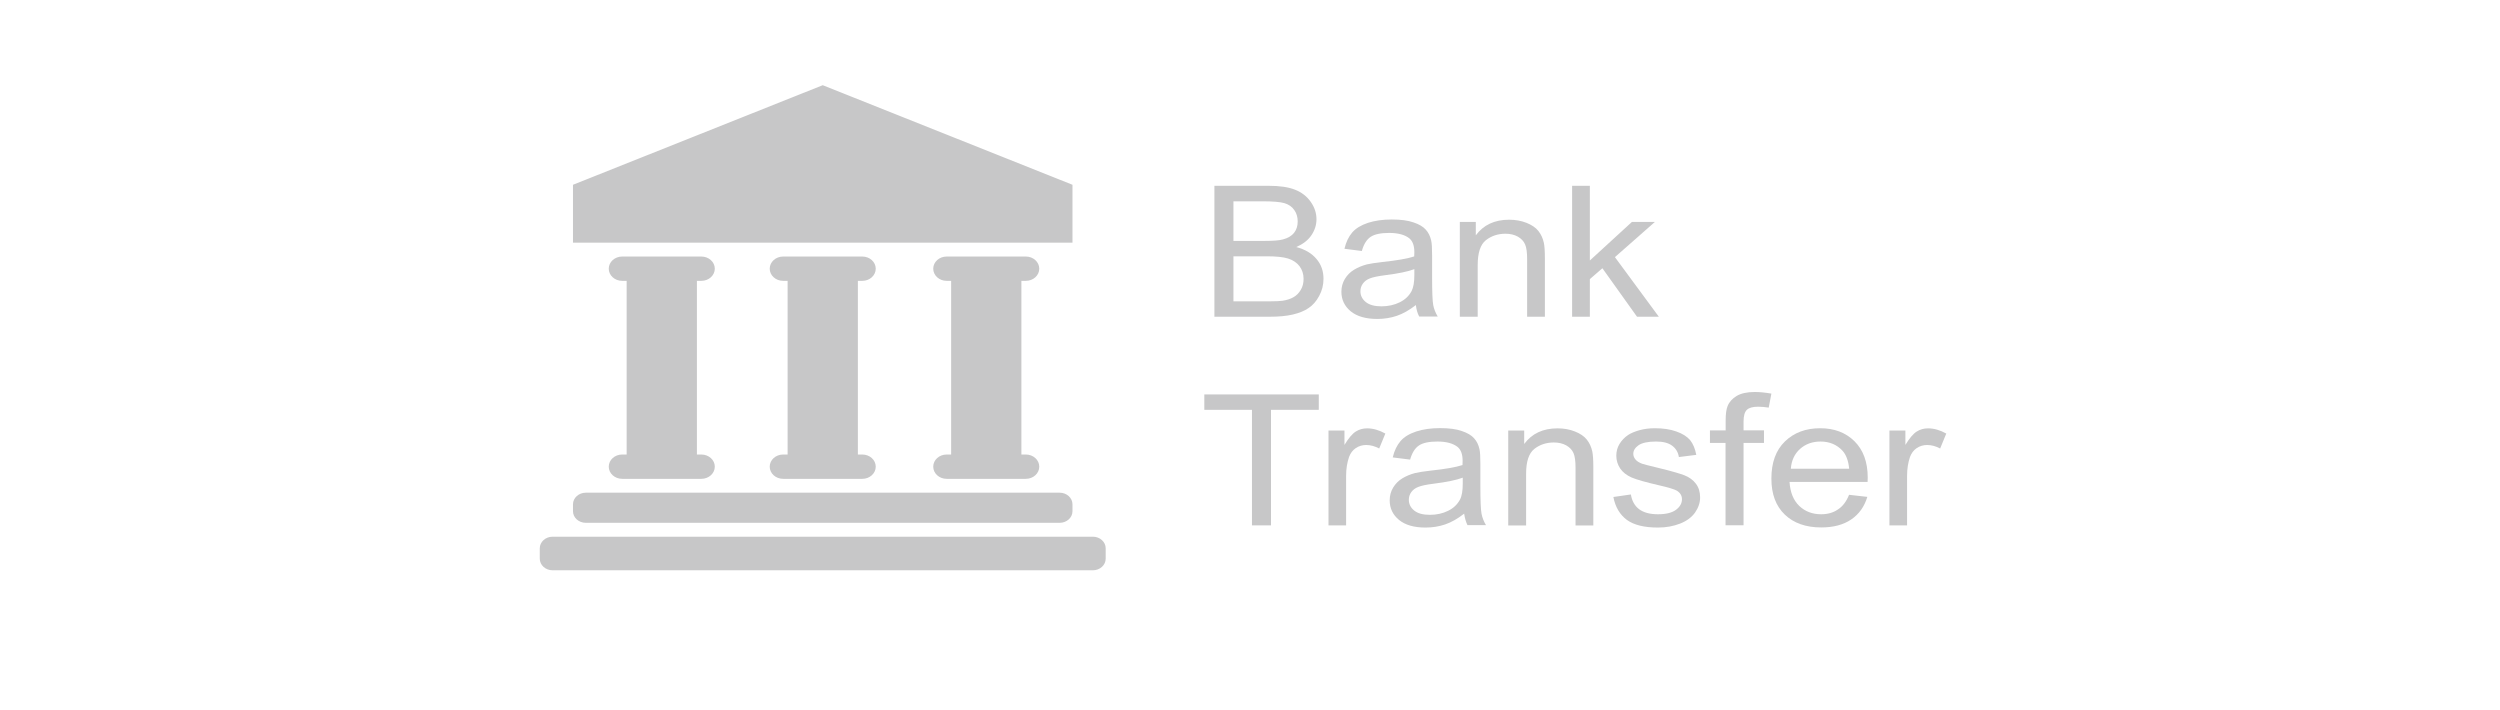 <svg width="88" height="25" viewBox="0 0 88 25" fill="none" xmlns="http://www.w3.org/2000/svg">
<path d="M37.751 6.504L28.96 2.999L20.169 6.504V8.541H37.751V6.504Z" fill="#C7C7C8"/>
<path d="M24.688 9.886C24.949 9.886 25.161 9.694 25.161 9.458C25.161 9.222 24.949 9.03 24.688 9.03H21.9C21.64 9.03 21.428 9.222 21.428 9.458C21.428 9.694 21.64 9.886 21.9 9.886H22.058V15.999H21.9C21.64 15.999 21.428 16.19 21.428 16.427C21.428 16.663 21.64 16.855 21.9 16.855H24.688C24.949 16.855 25.161 16.663 25.161 16.427C25.161 16.19 24.949 15.999 24.688 15.999H24.531V9.886H24.688Z" fill="#C7C7C8"/>
<path d="M30.354 9.886C30.615 9.886 30.826 9.694 30.826 9.458C30.826 9.222 30.615 9.03 30.354 9.03H27.566C27.306 9.03 27.094 9.222 27.094 9.458C27.094 9.694 27.306 9.886 27.566 9.886H27.724V15.999H27.566C27.306 15.999 27.094 16.19 27.094 16.427C27.094 16.663 27.306 16.855 27.566 16.855H30.354C30.615 16.855 30.826 16.663 30.826 16.427C30.826 16.19 30.615 15.999 30.354 15.999H30.197V9.886H30.354Z" fill="#C7C7C8"/>
<path d="M36.11 9.886C36.371 9.886 36.582 9.694 36.582 9.458C36.582 9.222 36.371 9.03 36.11 9.03H33.322C33.061 9.03 32.85 9.222 32.85 9.458C32.85 9.694 33.061 9.886 33.322 9.886H33.48V15.999H33.322C33.061 15.999 32.85 16.19 32.85 16.427C32.85 16.663 33.061 16.855 33.322 16.855H36.11C36.371 16.855 36.582 16.663 36.582 16.427C36.582 16.19 36.371 15.999 36.11 15.999H35.953V9.886H36.11Z" fill="#C7C7C8"/>
<path d="M20.619 18.403H37.302C37.549 18.403 37.751 18.22 37.751 17.996V17.751C37.751 17.527 37.549 17.343 37.302 17.343H20.619C20.372 17.343 20.169 17.527 20.169 17.751V17.996C20.169 18.22 20.372 18.403 20.619 18.403Z" fill="#C7C7C8"/>
<path d="M38.471 18.892H19.45C19.202 18.892 19 19.076 19 19.299V19.666C19 19.891 19.202 20.074 19.45 20.074H38.471C38.718 20.074 38.92 19.891 38.92 19.666V19.299C38.92 19.076 38.718 18.892 38.471 18.892Z" fill="#C7C7C8"/>
<path d="M46.34 9.116C46.174 8.916 45.935 8.777 45.63 8.696C45.868 8.59 46.048 8.452 46.165 8.276C46.282 8.101 46.34 7.913 46.34 7.718C46.34 7.506 46.277 7.306 46.142 7.111C46.007 6.915 45.823 6.773 45.589 6.679C45.355 6.585 45.041 6.54 44.654 6.54H42.747V11.149H44.685C45.009 11.149 45.279 11.125 45.504 11.072C45.729 11.019 45.913 10.946 46.061 10.844C46.21 10.746 46.336 10.603 46.435 10.416C46.538 10.228 46.587 10.028 46.587 9.813C46.587 9.543 46.507 9.311 46.34 9.116ZM43.417 7.086H44.438C44.802 7.086 45.063 7.107 45.212 7.151C45.36 7.196 45.477 7.274 45.558 7.392C45.639 7.506 45.679 7.64 45.679 7.795C45.679 7.958 45.634 8.093 45.549 8.199C45.463 8.305 45.333 8.382 45.162 8.427C45.032 8.464 44.816 8.48 44.519 8.48H43.417V7.086ZM45.787 10.204C45.72 10.318 45.634 10.403 45.531 10.461C45.427 10.522 45.297 10.563 45.144 10.587C45.054 10.599 44.901 10.607 44.685 10.607H43.417V9.022H44.595C44.919 9.022 45.166 9.047 45.337 9.099C45.508 9.152 45.643 9.242 45.742 9.368C45.837 9.495 45.886 9.645 45.886 9.817C45.886 9.963 45.855 10.09 45.787 10.204Z" fill="#C7C7C8"/>
<path d="M50.45 10.742C50.423 10.603 50.41 10.269 50.41 9.743V8.989C50.41 8.737 50.401 8.566 50.378 8.468C50.342 8.309 50.279 8.182 50.185 8.081C50.095 7.979 49.951 7.893 49.753 7.828C49.56 7.759 49.303 7.726 48.989 7.726C48.669 7.726 48.391 7.767 48.152 7.844C47.91 7.926 47.725 8.036 47.599 8.182C47.473 8.329 47.379 8.521 47.325 8.757L47.937 8.835C48.004 8.594 48.107 8.431 48.247 8.337C48.386 8.244 48.606 8.199 48.899 8.199C49.214 8.199 49.452 8.264 49.609 8.39C49.726 8.488 49.785 8.647 49.785 8.879C49.785 8.9 49.785 8.949 49.78 9.026C49.542 9.104 49.169 9.169 48.665 9.222C48.418 9.25 48.233 9.279 48.112 9.307C47.946 9.352 47.797 9.413 47.662 9.495C47.527 9.576 47.419 9.686 47.338 9.821C47.258 9.955 47.217 10.106 47.217 10.269C47.217 10.55 47.329 10.778 47.545 10.958C47.766 11.137 48.076 11.227 48.481 11.227C48.723 11.227 48.953 11.19 49.169 11.117C49.384 11.043 49.609 10.917 49.839 10.738C49.857 10.897 49.897 11.035 49.956 11.141H50.608C50.531 11.015 50.477 10.88 50.45 10.742ZM49.785 9.682C49.785 9.931 49.753 10.122 49.686 10.249C49.596 10.416 49.461 10.546 49.272 10.64C49.083 10.734 48.867 10.783 48.629 10.783C48.386 10.783 48.202 10.734 48.076 10.632C47.95 10.53 47.887 10.403 47.887 10.253C47.887 10.155 47.914 10.065 47.972 9.984C48.031 9.902 48.112 9.841 48.22 9.8C48.328 9.756 48.508 9.719 48.764 9.686C49.218 9.629 49.56 9.56 49.785 9.474V9.682Z" fill="#C7C7C8"/>
<path d="M53.683 8.602C53.733 8.716 53.755 8.887 53.755 9.12V11.149H54.38V9.099C54.38 8.839 54.367 8.655 54.344 8.549C54.308 8.386 54.245 8.248 54.151 8.13C54.057 8.011 53.917 7.918 53.733 7.844C53.548 7.771 53.342 7.734 53.121 7.734C52.609 7.734 52.217 7.918 51.948 8.284V7.812H51.386V11.149H52.015V9.328C52.015 8.9 52.109 8.61 52.303 8.455C52.496 8.305 52.725 8.227 52.991 8.227C53.157 8.227 53.301 8.26 53.427 8.329C53.548 8.399 53.634 8.488 53.683 8.602Z" fill="#C7C7C8"/>
<path d="M58.391 11.149L56.845 9.051L58.252 7.812H57.443L55.963 9.169V6.54H55.338V11.149H55.963V9.825L56.404 9.442L57.623 11.149H58.391Z" fill="#C7C7C8"/>
<path d="M42.392 14.426H44.069V18.493H44.739V14.426H46.421V13.884H42.392V14.426Z" fill="#C7C7C8"/>
<path d="M47.721 15.192C47.599 15.269 47.469 15.424 47.325 15.661V15.155H46.763V18.493H47.383V16.744C47.383 16.504 47.419 16.284 47.487 16.084C47.536 15.954 47.613 15.848 47.721 15.775C47.829 15.701 47.954 15.664 48.089 15.664C48.242 15.664 48.395 15.705 48.548 15.787L48.764 15.261C48.544 15.139 48.332 15.078 48.121 15.078C47.977 15.078 47.842 15.114 47.721 15.192Z" fill="#C7C7C8"/>
<path d="M52.15 18.085C52.123 17.947 52.109 17.613 52.109 17.087V16.333C52.109 16.08 52.1 15.909 52.078 15.811C52.042 15.652 51.979 15.526 51.885 15.424C51.795 15.322 51.651 15.237 51.453 15.171C51.26 15.102 51.003 15.07 50.688 15.07C50.369 15.07 50.09 15.11 49.852 15.188C49.609 15.269 49.425 15.379 49.299 15.526C49.173 15.673 49.079 15.864 49.025 16.101L49.636 16.178C49.704 15.938 49.807 15.775 49.947 15.681C50.086 15.587 50.306 15.542 50.599 15.542C50.913 15.542 51.152 15.608 51.309 15.734C51.426 15.832 51.484 15.991 51.484 16.223C51.484 16.243 51.484 16.292 51.48 16.37C51.242 16.447 50.868 16.512 50.365 16.565C50.117 16.594 49.933 16.622 49.812 16.651C49.645 16.695 49.497 16.757 49.362 16.838C49.227 16.92 49.119 17.03 49.038 17.164C48.957 17.299 48.917 17.45 48.917 17.613C48.917 17.894 49.029 18.122 49.245 18.301C49.465 18.481 49.776 18.57 50.18 18.57C50.423 18.57 50.653 18.533 50.868 18.46C51.084 18.387 51.309 18.26 51.538 18.081C51.561 18.236 51.601 18.375 51.655 18.485H52.307C52.231 18.358 52.177 18.224 52.15 18.085ZM51.489 17.022C51.489 17.27 51.458 17.462 51.39 17.588C51.3 17.755 51.165 17.886 50.976 17.979C50.787 18.073 50.572 18.122 50.333 18.122C50.09 18.122 49.906 18.073 49.78 17.971C49.654 17.869 49.591 17.743 49.591 17.592C49.591 17.494 49.618 17.405 49.677 17.323C49.735 17.242 49.816 17.181 49.924 17.14C50.032 17.095 50.212 17.058 50.468 17.026C50.922 16.969 51.264 16.899 51.489 16.814V17.022Z" fill="#C7C7C8"/>
<path d="M55.855 15.473C55.761 15.355 55.621 15.261 55.437 15.188C55.253 15.114 55.046 15.078 54.826 15.078C54.313 15.078 53.922 15.261 53.652 15.628V15.155H53.09V18.497H53.719V16.675C53.719 16.247 53.814 15.958 54.007 15.803C54.2 15.652 54.43 15.575 54.695 15.575C54.861 15.575 55.005 15.608 55.131 15.677C55.253 15.746 55.338 15.836 55.388 15.95C55.437 16.064 55.459 16.235 55.459 16.467V18.497H56.085V16.443C56.085 16.182 56.071 15.999 56.049 15.893C56.013 15.73 55.95 15.591 55.855 15.473Z" fill="#C7C7C8"/>
<path d="M59.286 16.728C59.111 16.663 58.801 16.573 58.36 16.467C58.054 16.394 57.87 16.345 57.807 16.325C57.699 16.284 57.618 16.235 57.569 16.174C57.519 16.113 57.492 16.047 57.492 15.974C57.492 15.86 57.555 15.758 57.676 15.673C57.802 15.587 58.005 15.542 58.292 15.542C58.535 15.542 58.72 15.587 58.855 15.685C58.989 15.783 59.07 15.917 59.097 16.088L59.709 16.011C59.668 15.795 59.597 15.624 59.493 15.493C59.385 15.367 59.228 15.265 59.007 15.188C58.792 15.11 58.535 15.074 58.248 15.074C58.054 15.074 57.874 15.098 57.708 15.143C57.541 15.192 57.411 15.245 57.312 15.31C57.182 15.396 57.083 15.502 57.006 15.628C56.93 15.754 56.894 15.889 56.894 16.04C56.894 16.202 56.939 16.353 57.029 16.488C57.119 16.622 57.254 16.728 57.429 16.806C57.609 16.883 57.924 16.973 58.383 17.079C58.724 17.156 58.935 17.221 59.021 17.27C59.142 17.343 59.205 17.445 59.205 17.572C59.205 17.714 59.138 17.837 58.998 17.943C58.859 18.048 58.648 18.102 58.36 18.102C58.072 18.102 57.852 18.04 57.694 17.922C57.537 17.8 57.443 17.629 57.407 17.405L56.791 17.494C56.858 17.849 57.02 18.118 57.267 18.301C57.514 18.481 57.883 18.57 58.36 18.57C58.648 18.57 58.908 18.521 59.138 18.431C59.367 18.342 59.543 18.212 59.664 18.045C59.781 17.877 59.844 17.698 59.844 17.511C59.844 17.315 59.794 17.156 59.695 17.026C59.597 16.895 59.462 16.797 59.286 16.728Z" fill="#C7C7C8"/>
<path d="M61.49 14.426C61.566 14.352 61.701 14.316 61.89 14.316C62.007 14.316 62.128 14.328 62.259 14.348L62.353 13.855C62.137 13.818 61.944 13.798 61.768 13.798C61.494 13.798 61.283 13.847 61.13 13.937C60.977 14.03 60.869 14.149 60.811 14.295C60.766 14.405 60.743 14.572 60.743 14.796V15.151H60.19V15.591H60.739V18.489H61.373V15.591H62.092V15.147H61.373V14.837C61.373 14.638 61.413 14.499 61.49 14.426Z" fill="#C7C7C8"/>
<path d="M65.744 16.814C65.744 16.264 65.586 15.836 65.276 15.53C64.966 15.225 64.565 15.074 64.071 15.074C63.563 15.074 63.149 15.229 62.83 15.538C62.51 15.848 62.353 16.284 62.353 16.846C62.353 17.392 62.51 17.812 62.825 18.114C63.14 18.415 63.567 18.566 64.107 18.566C64.538 18.566 64.889 18.472 65.163 18.285C65.438 18.098 65.627 17.833 65.73 17.49L65.087 17.417C64.993 17.653 64.862 17.828 64.687 17.938C64.525 18.048 64.332 18.102 64.102 18.102C63.797 18.102 63.54 18.004 63.333 17.808C63.131 17.613 63.014 17.331 62.992 16.965H65.739C65.744 16.899 65.744 16.846 65.744 16.814ZM63.037 16.5C63.059 16.21 63.167 15.978 63.36 15.803C63.558 15.628 63.797 15.542 64.084 15.542C64.399 15.542 64.66 15.652 64.858 15.868C64.984 16.007 65.064 16.219 65.091 16.5H63.037Z" fill="#C7C7C8"/>
<path d="M67.466 15.192C67.344 15.269 67.214 15.424 67.07 15.661V15.155H66.508V18.493H67.129V16.744C67.129 16.504 67.165 16.284 67.232 16.084C67.281 15.954 67.358 15.848 67.466 15.775C67.574 15.701 67.7 15.664 67.835 15.664C67.987 15.664 68.14 15.705 68.293 15.787L68.509 15.261C68.289 15.139 68.077 15.078 67.866 15.078C67.722 15.078 67.587 15.114 67.466 15.192Z" fill="#C7C7C8"/>
</svg>
